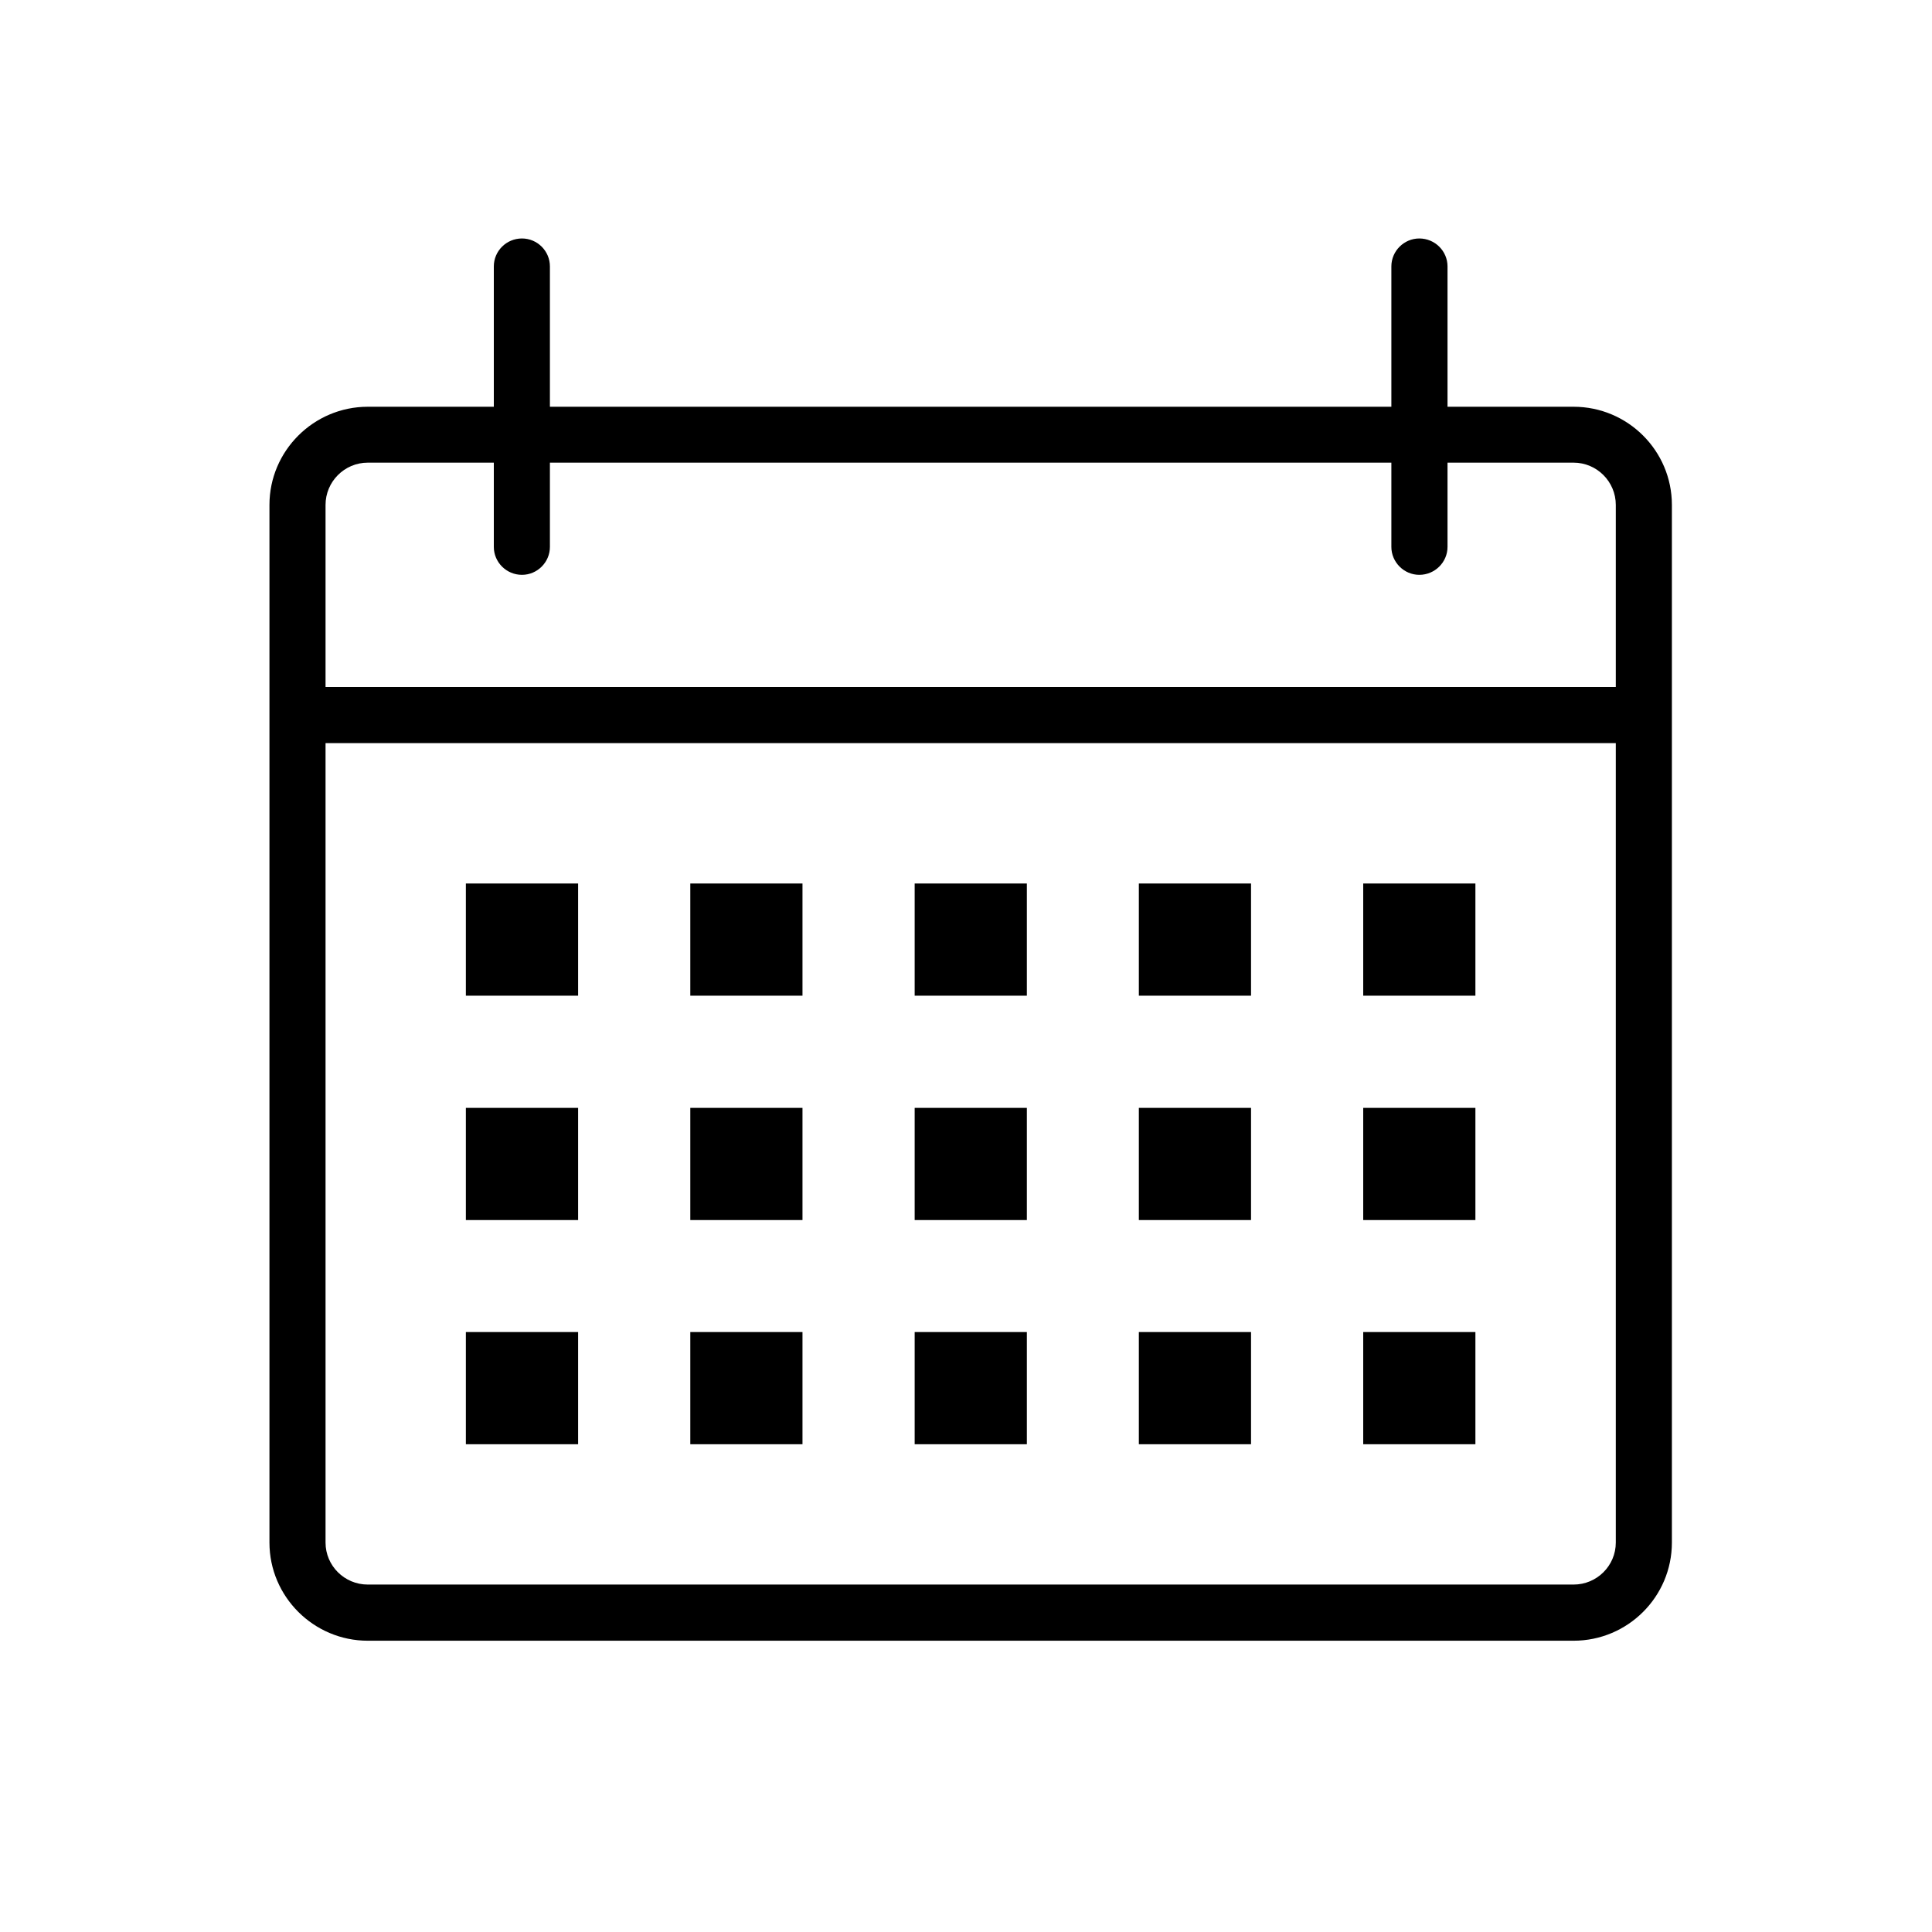 <svg xmlns="http://www.w3.org/2000/svg" xmlns:xlink="http://www.w3.org/1999/xlink" width="40" zoomAndPan="magnify" viewBox="0 0 30 30" height="40" preserveAspectRatio="xMidYMid meet" version="1.0"><defs><clipPath id="0f7637489e"><path d="M 4.184 3.703 L 25.961 3.703 L 25.961 25.477 L 4.184 25.477 Z M 4.184 3.703 " clip-rule="nonzero"/></clipPath></defs><g clip-path="url(#0f7637489e)"><path fill="#000000" d="M 24.434 6.316 L 22.477 6.316 L 22.477 4.137 C 22.477 3.898 22.281 3.703 22.039 3.703 C 21.801 3.703 21.605 3.898 21.605 4.137 L 21.605 6.316 L 8.539 6.316 L 8.539 4.137 C 8.539 3.898 8.344 3.703 8.105 3.703 C 7.863 3.703 7.668 3.898 7.668 4.137 L 7.668 6.316 L 5.711 6.316 C 4.871 6.316 4.184 7 4.184 7.84 L 4.184 23.953 C 4.184 24.793 4.871 25.477 5.711 25.477 L 24.434 25.477 C 25.277 25.477 25.961 24.793 25.961 23.953 L 25.961 7.84 C 25.961 7 25.277 6.316 24.434 6.316 Z M 5.711 7.184 L 7.668 7.184 L 7.668 8.492 C 7.668 8.73 7.863 8.926 8.105 8.926 C 8.344 8.926 8.539 8.73 8.539 8.492 L 8.539 7.184 L 21.605 7.184 L 21.605 8.492 C 21.605 8.73 21.801 8.926 22.039 8.926 C 22.281 8.926 22.477 8.73 22.477 8.492 L 22.477 7.184 L 24.434 7.184 C 24.797 7.184 25.09 7.48 25.09 7.84 L 25.09 10.668 L 5.055 10.668 L 5.055 7.84 C 5.055 7.48 5.348 7.184 5.711 7.184 Z M 24.434 24.605 L 5.711 24.605 C 5.348 24.605 5.055 24.312 5.055 23.953 L 5.055 11.539 L 25.09 11.539 L 25.09 23.953 C 25.09 24.312 24.797 24.605 24.434 24.605 Z M 24.434 24.605 " fill-opacity="1" fill-rule="nonzero"/></g><path fill="#000000" d="M 7.234 13.719 L 8.977 13.719 L 8.977 15.461 L 7.234 15.461 Z M 7.234 13.719 " fill-opacity="1" fill-rule="nonzero"/><path fill="#000000" d="M 10.719 13.719 L 12.461 13.719 L 12.461 15.461 L 10.719 15.461 Z M 10.719 13.719 " fill-opacity="1" fill-rule="nonzero"/><path fill="#000000" d="M 14.203 13.719 L 15.945 13.719 L 15.945 15.461 L 14.203 15.461 Z M 14.203 13.719 " fill-opacity="1" fill-rule="nonzero"/><path fill="#000000" d="M 17.684 13.719 L 19.426 13.719 L 19.426 15.461 L 17.684 15.461 Z M 17.684 13.719 " fill-opacity="1" fill-rule="nonzero"/><path fill="#000000" d="M 21.168 13.719 L 22.91 13.719 L 22.91 15.461 L 21.168 15.461 Z M 21.168 13.719 " fill-opacity="1" fill-rule="nonzero"/><path fill="#000000" d="M 7.234 17.203 L 8.977 17.203 L 8.977 18.945 L 7.234 18.945 Z M 7.234 17.203 " fill-opacity="1" fill-rule="nonzero"/><path fill="#000000" d="M 10.719 17.203 L 12.461 17.203 L 12.461 18.945 L 10.719 18.945 Z M 10.719 17.203 " fill-opacity="1" fill-rule="nonzero"/><path fill="#000000" d="M 14.203 17.203 L 15.945 17.203 L 15.945 18.945 L 14.203 18.945 Z M 14.203 17.203 " fill-opacity="1" fill-rule="nonzero"/><path fill="#000000" d="M 17.684 17.203 L 19.426 17.203 L 19.426 18.945 L 17.684 18.945 Z M 17.684 17.203 " fill-opacity="1" fill-rule="nonzero"/><path fill="#000000" d="M 21.168 17.203 L 22.91 17.203 L 22.91 18.945 L 21.168 18.945 Z M 21.168 17.203 " fill-opacity="1" fill-rule="nonzero"/><path fill="#000000" d="M 7.234 20.684 L 8.977 20.684 L 8.977 22.426 L 7.234 22.426 Z M 7.234 20.684 " fill-opacity="1" fill-rule="nonzero"/><path fill="#000000" d="M 10.719 20.684 L 12.461 20.684 L 12.461 22.426 L 10.719 22.426 Z M 10.719 20.684 " fill-opacity="1" fill-rule="nonzero"/><path fill="#000000" d="M 14.203 20.684 L 15.945 20.684 L 15.945 22.426 L 14.203 22.426 Z M 14.203 20.684 " fill-opacity="1" fill-rule="nonzero"/><path fill="#000000" d="M 17.684 20.684 L 19.426 20.684 L 19.426 22.426 L 17.684 22.426 Z M 17.684 20.684 " fill-opacity="1" fill-rule="nonzero"/><path fill="#000000" d="M 21.168 20.684 L 22.91 20.684 L 22.91 22.426 L 21.168 22.426 Z M 21.168 20.684 " fill-opacity="1" fill-rule="nonzero"/></svg>